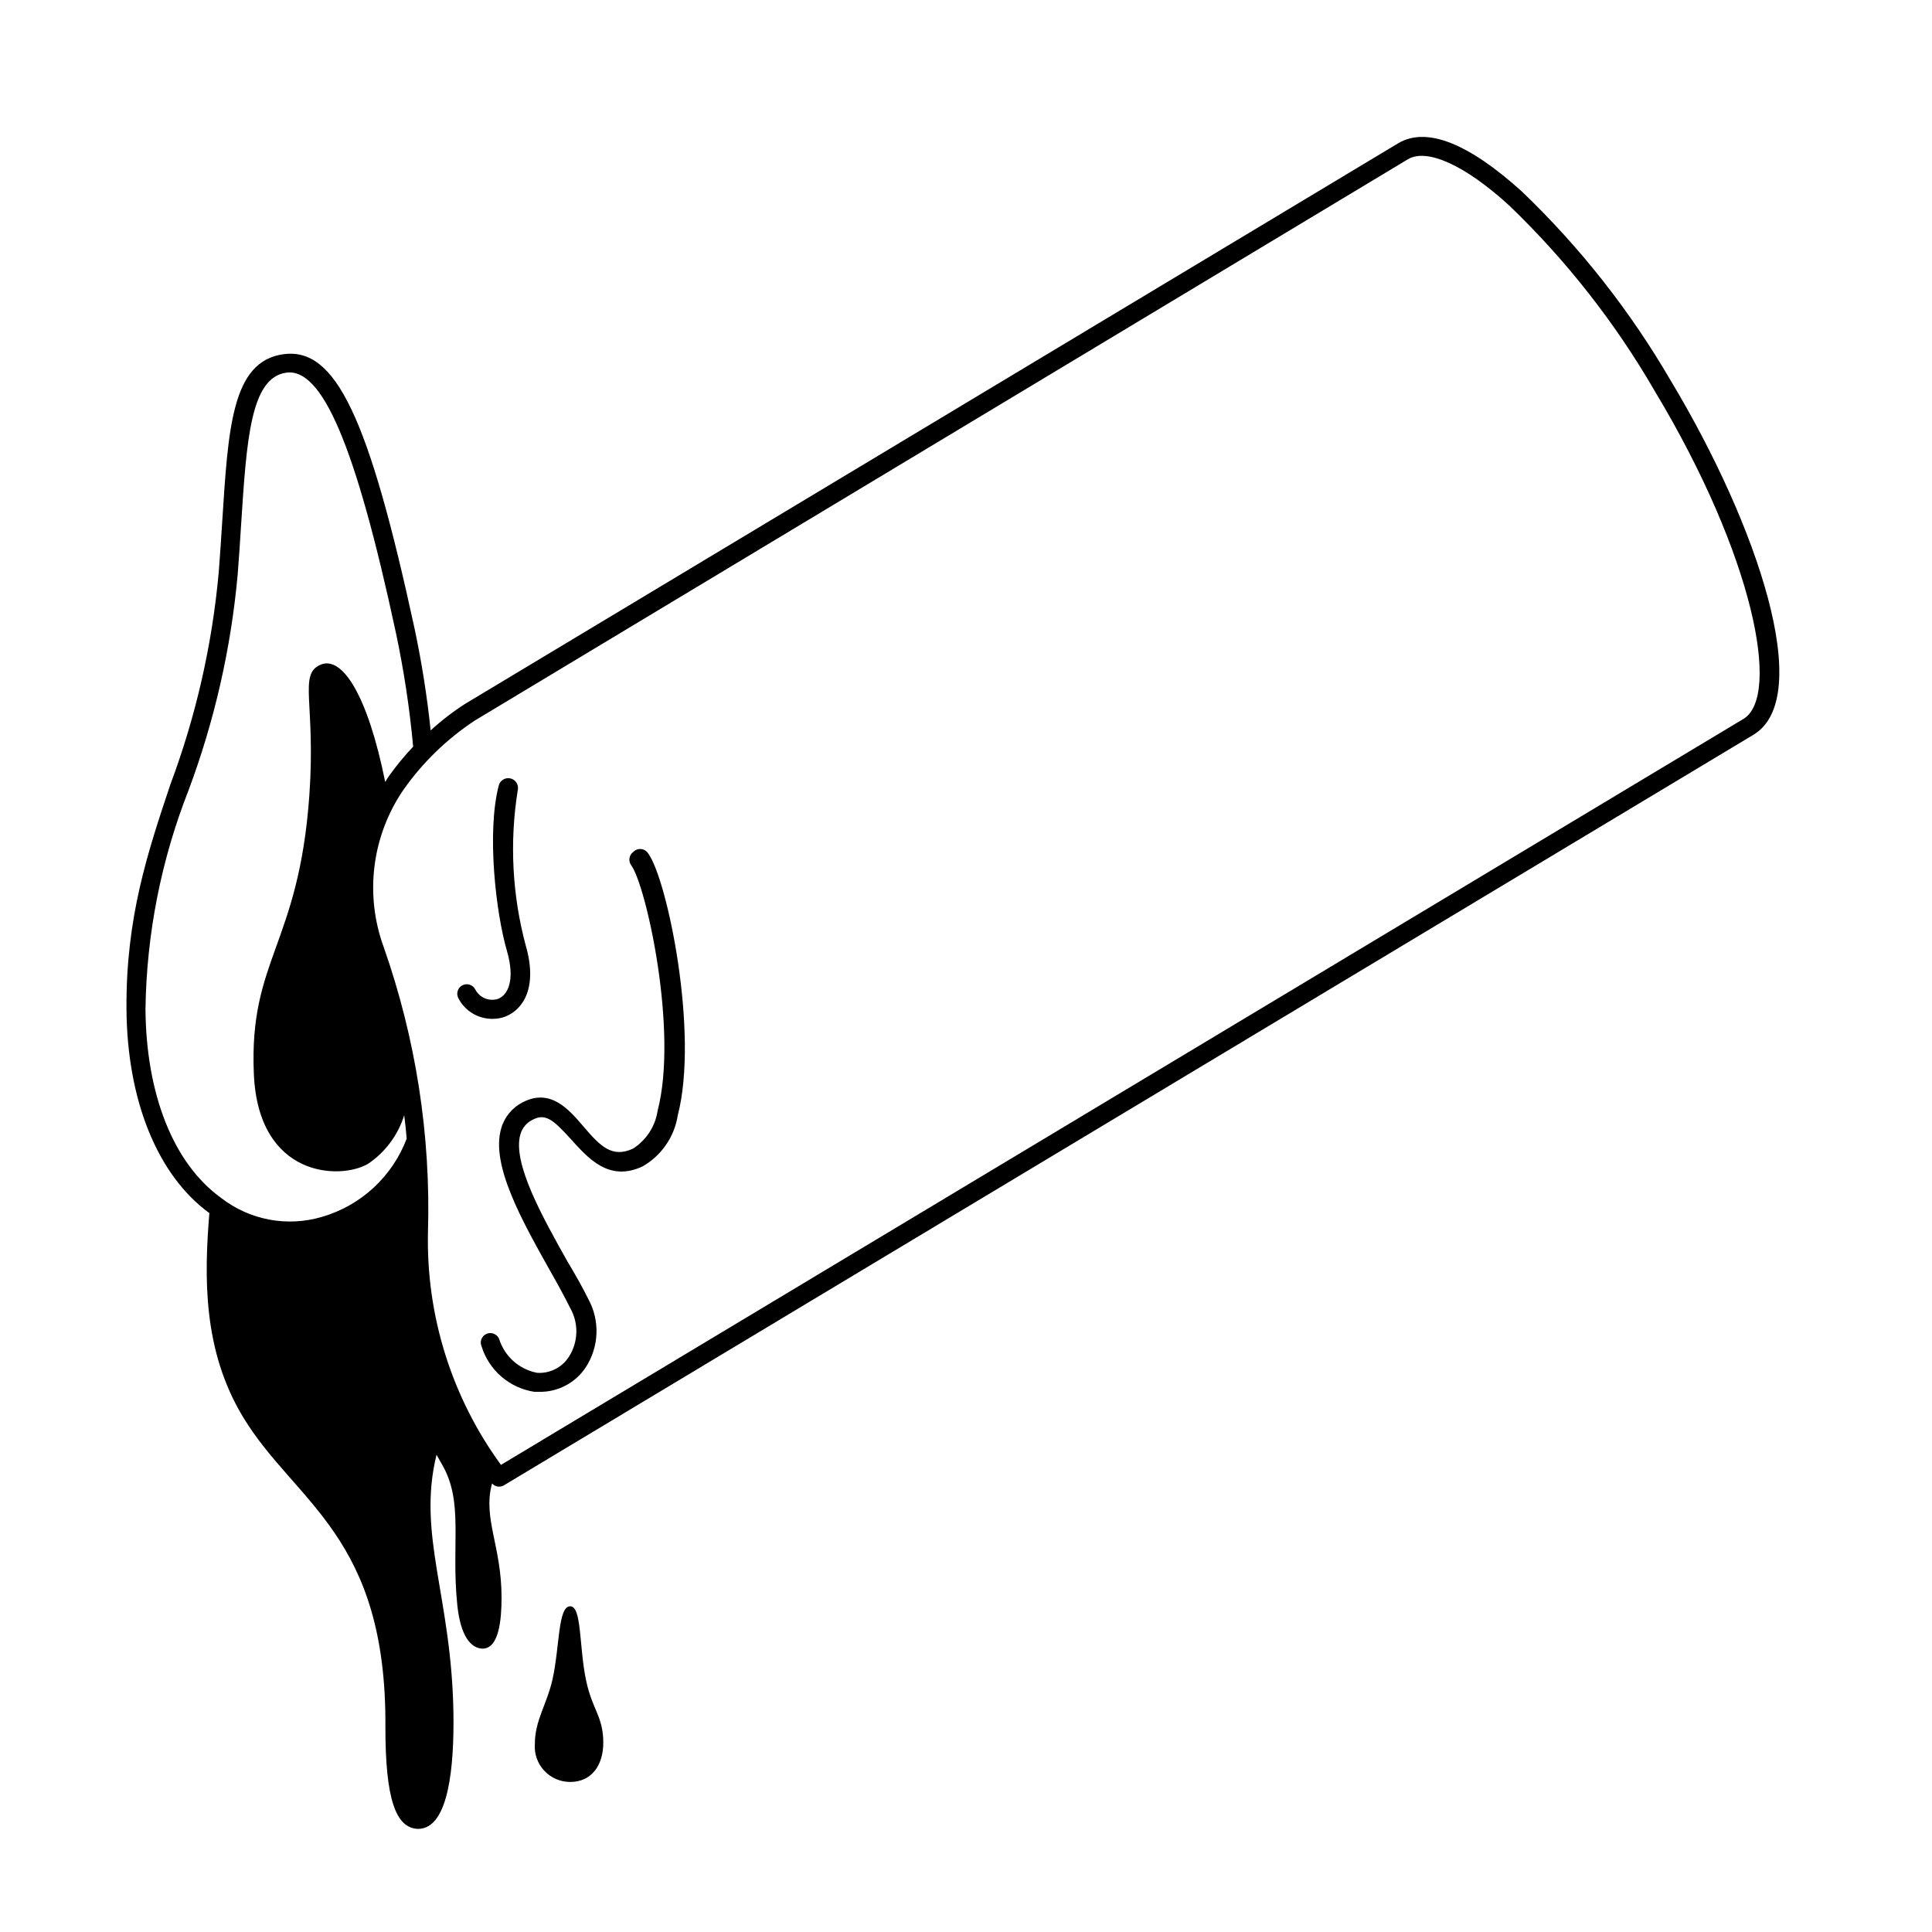 <?xml version="1.0" encoding="UTF-8"?>
<!-- Uploaded to: SVG Repo, www.svgrepo.com, Generator: SVG Repo Mixer Tools -->
<svg fill="#000000" width="800px" height="800px" version="1.1" viewBox="144 144 512 512" xmlns="http://www.w3.org/2000/svg">
 <g>
  <path d="m586.91 245.13c-10.762-18.574-24.094-35.535-39.598-50.383-14.105-12.746-25.191-17.23-32.746-12.797l-247.37 148.62c-3.219 2.07-6.254 4.414-9.07 7.004-0.941-9.02-2.356-17.984-4.231-26.855-12.191-56.324-20.961-74.715-34.762-72.852-13.805 1.863-14.66 19.852-16.273 44.84-0.25 4.133-0.555 8.516-0.906 13.098l-0.004 0.004c-1.742 19.176-6.047 38.035-12.797 56.07-6.047 18.086-11.789 35.266-11.637 59.449 0.152 24.184 8.164 44.086 21.965 54.16-1.359 16.777-1.812 36.324 8.969 54.109 13.805 22.773 38.09 31.336 37.684 82.273 0 18.641 2.672 26.652 8.664 26.801 8.312 0 9.523-17.281 9.371-30.23-0.402-31.234-9.723-47.559-4.484-68.922l1.359 2.418c5.945 10.078 2.469 20.859 4.133 37.332 0.855 8.312 3.578 11.539 6.699 11.637 4.383 0 5.039-7.707 5.039-13.551 0-13.703-5.039-21.008-2.519-30.23l0.004 0.008c0.781 0.898 2.098 1.113 3.125 0.504l331.15-198.91c16.426-9.875 1.059-55.57-21.766-93.605zm-404.36 166.26 0.004-0.004c0.277-19.824 4.133-39.434 11.387-57.887 6.894-18.422 11.281-37.691 13.047-57.281 0.352-4.586 0.656-8.969 0.906-13.148 1.461-22.621 2.519-38.945 11.941-40.305 9.422-1.359 18.289 18.641 29.07 68.871v-0.004c2.121 9.98 3.652 20.074 4.586 30.23-2.387 2.531-4.59 5.223-6.602 8.059-0.301 0.402-0.504 0.855-0.805 1.309-4.637-23.023-11.438-33.656-17.23-31.035s-1.16 10.078-2.871 34.562c-2.82 39.75-16.02 43.48-14.711 73.809 1.16 27.559 22.871 28.164 30.23 23.879l-0.004 0.004c4.582-3.078 7.977-7.629 9.621-12.898 0.27 2.047 0.488 4.113 0.656 6.195v0.004c-3.816 10.078-12.16 17.77-22.52 20.754-9.176 2.699-19.094 0.828-26.652-5.035-12.645-9.121-19.898-27.461-20.051-50.129zm423.5-76.883-329.29 197.7c-13.043-17.875-19.844-39.547-19.344-61.668 0.766-25.699-3.215-51.316-11.738-75.57-5.106-13.98-3.117-29.566 5.34-41.816 5.082-7.176 11.453-13.344 18.789-18.188l247.32-148.77c5.039-2.973 15.113 1.562 26.801 12.242h0.004c15.133 14.527 28.141 31.113 38.641 49.27 26.25 43.684 33.402 80.762 23.477 86.809z"/>
  <path d="m311.83 369.77c-0.543 0.395-0.906 0.988-1.012 1.648-0.102 0.66 0.062 1.34 0.457 1.879 3.981 5.441 12.496 43.984 7.004 65.043-0.617 4.148-3.008 7.824-6.551 10.074-5.543 2.519-8.613-0.605-13.199-5.996-3.879-4.535-8.715-10.078-16.02-6.297-2.789 1.422-4.852 3.941-5.695 6.953-2.82 9.621 5.543 24.434 12.848 37.484 2.066 3.629 3.981 7.106 5.441 10.078v-0.004c2.305 4.047 2.168 9.035-0.352 12.949-1.828 2.836-5.051 4.457-8.414 4.231-4.766-0.914-8.641-4.383-10.078-9.016-0.555-1.281-2.043-1.867-3.324-1.312-1.281 0.559-1.867 2.047-1.309 3.328 0.973 3.117 2.801 5.898 5.277 8.027s5.5 3.519 8.727 4.012h1.211c4.973 0.102 9.648-2.352 12.395-6.5 1.73-2.664 2.711-5.746 2.832-8.922 0.125-3.172-0.609-6.324-2.129-9.113-1.512-3.074-3.477-6.551-5.594-10.078-6.5-11.586-14.609-25.996-12.445-33.605l0.004 0.004c0.469-1.695 1.645-3.109 3.223-3.879 3.426-1.812 5.492 0 10.078 5.039 4.586 5.039 10.078 11.539 19.094 7.305 5.008-2.863 8.438-7.852 9.32-13.555 5.644-21.715-2.769-62.371-7.809-69.324-0.402-0.676-1.098-1.121-1.879-1.211-0.781-0.09-1.559 0.191-2.102 0.758z"/>
  <path d="m277.93 413.4c4.734-1.863 8.613-7.758 5.391-18.844v0.004c-3.586-13.402-4.309-27.41-2.117-41.113 0.348-1.391-0.496-2.801-1.887-3.148-1.395-0.348-2.801 0.5-3.148 1.891-3.223 12.395-0.754 33.754 2.168 43.781 2.266 7.809 0.25 11.738-2.367 12.746h-0.004c-2.332 0.742-4.863-0.297-5.996-2.469-0.613-1.254-2.121-1.77-3.375-1.16-1.254 0.613-1.77 2.125-1.16 3.375 1.699 3.375 5.144 5.512 8.918 5.543 1.223 0.031 2.438-0.176 3.578-0.605z"/>
  <path d="m295.11 569.68c-3.273 0-2.769 10.73-4.684 19.348-1.512 6.699-4.684 10.883-4.684 17.129h-0.004c-0.195 2.606 0.703 5.176 2.481 7.09 1.781 1.91 4.277 2.996 6.891 2.988 5.793 0 8.766-4.586 8.766-10.379 0-6.953-2.871-8.664-4.535-16.426-1.914-8.918-1.105-19.75-4.231-19.75z"/>
 </g>
</svg>